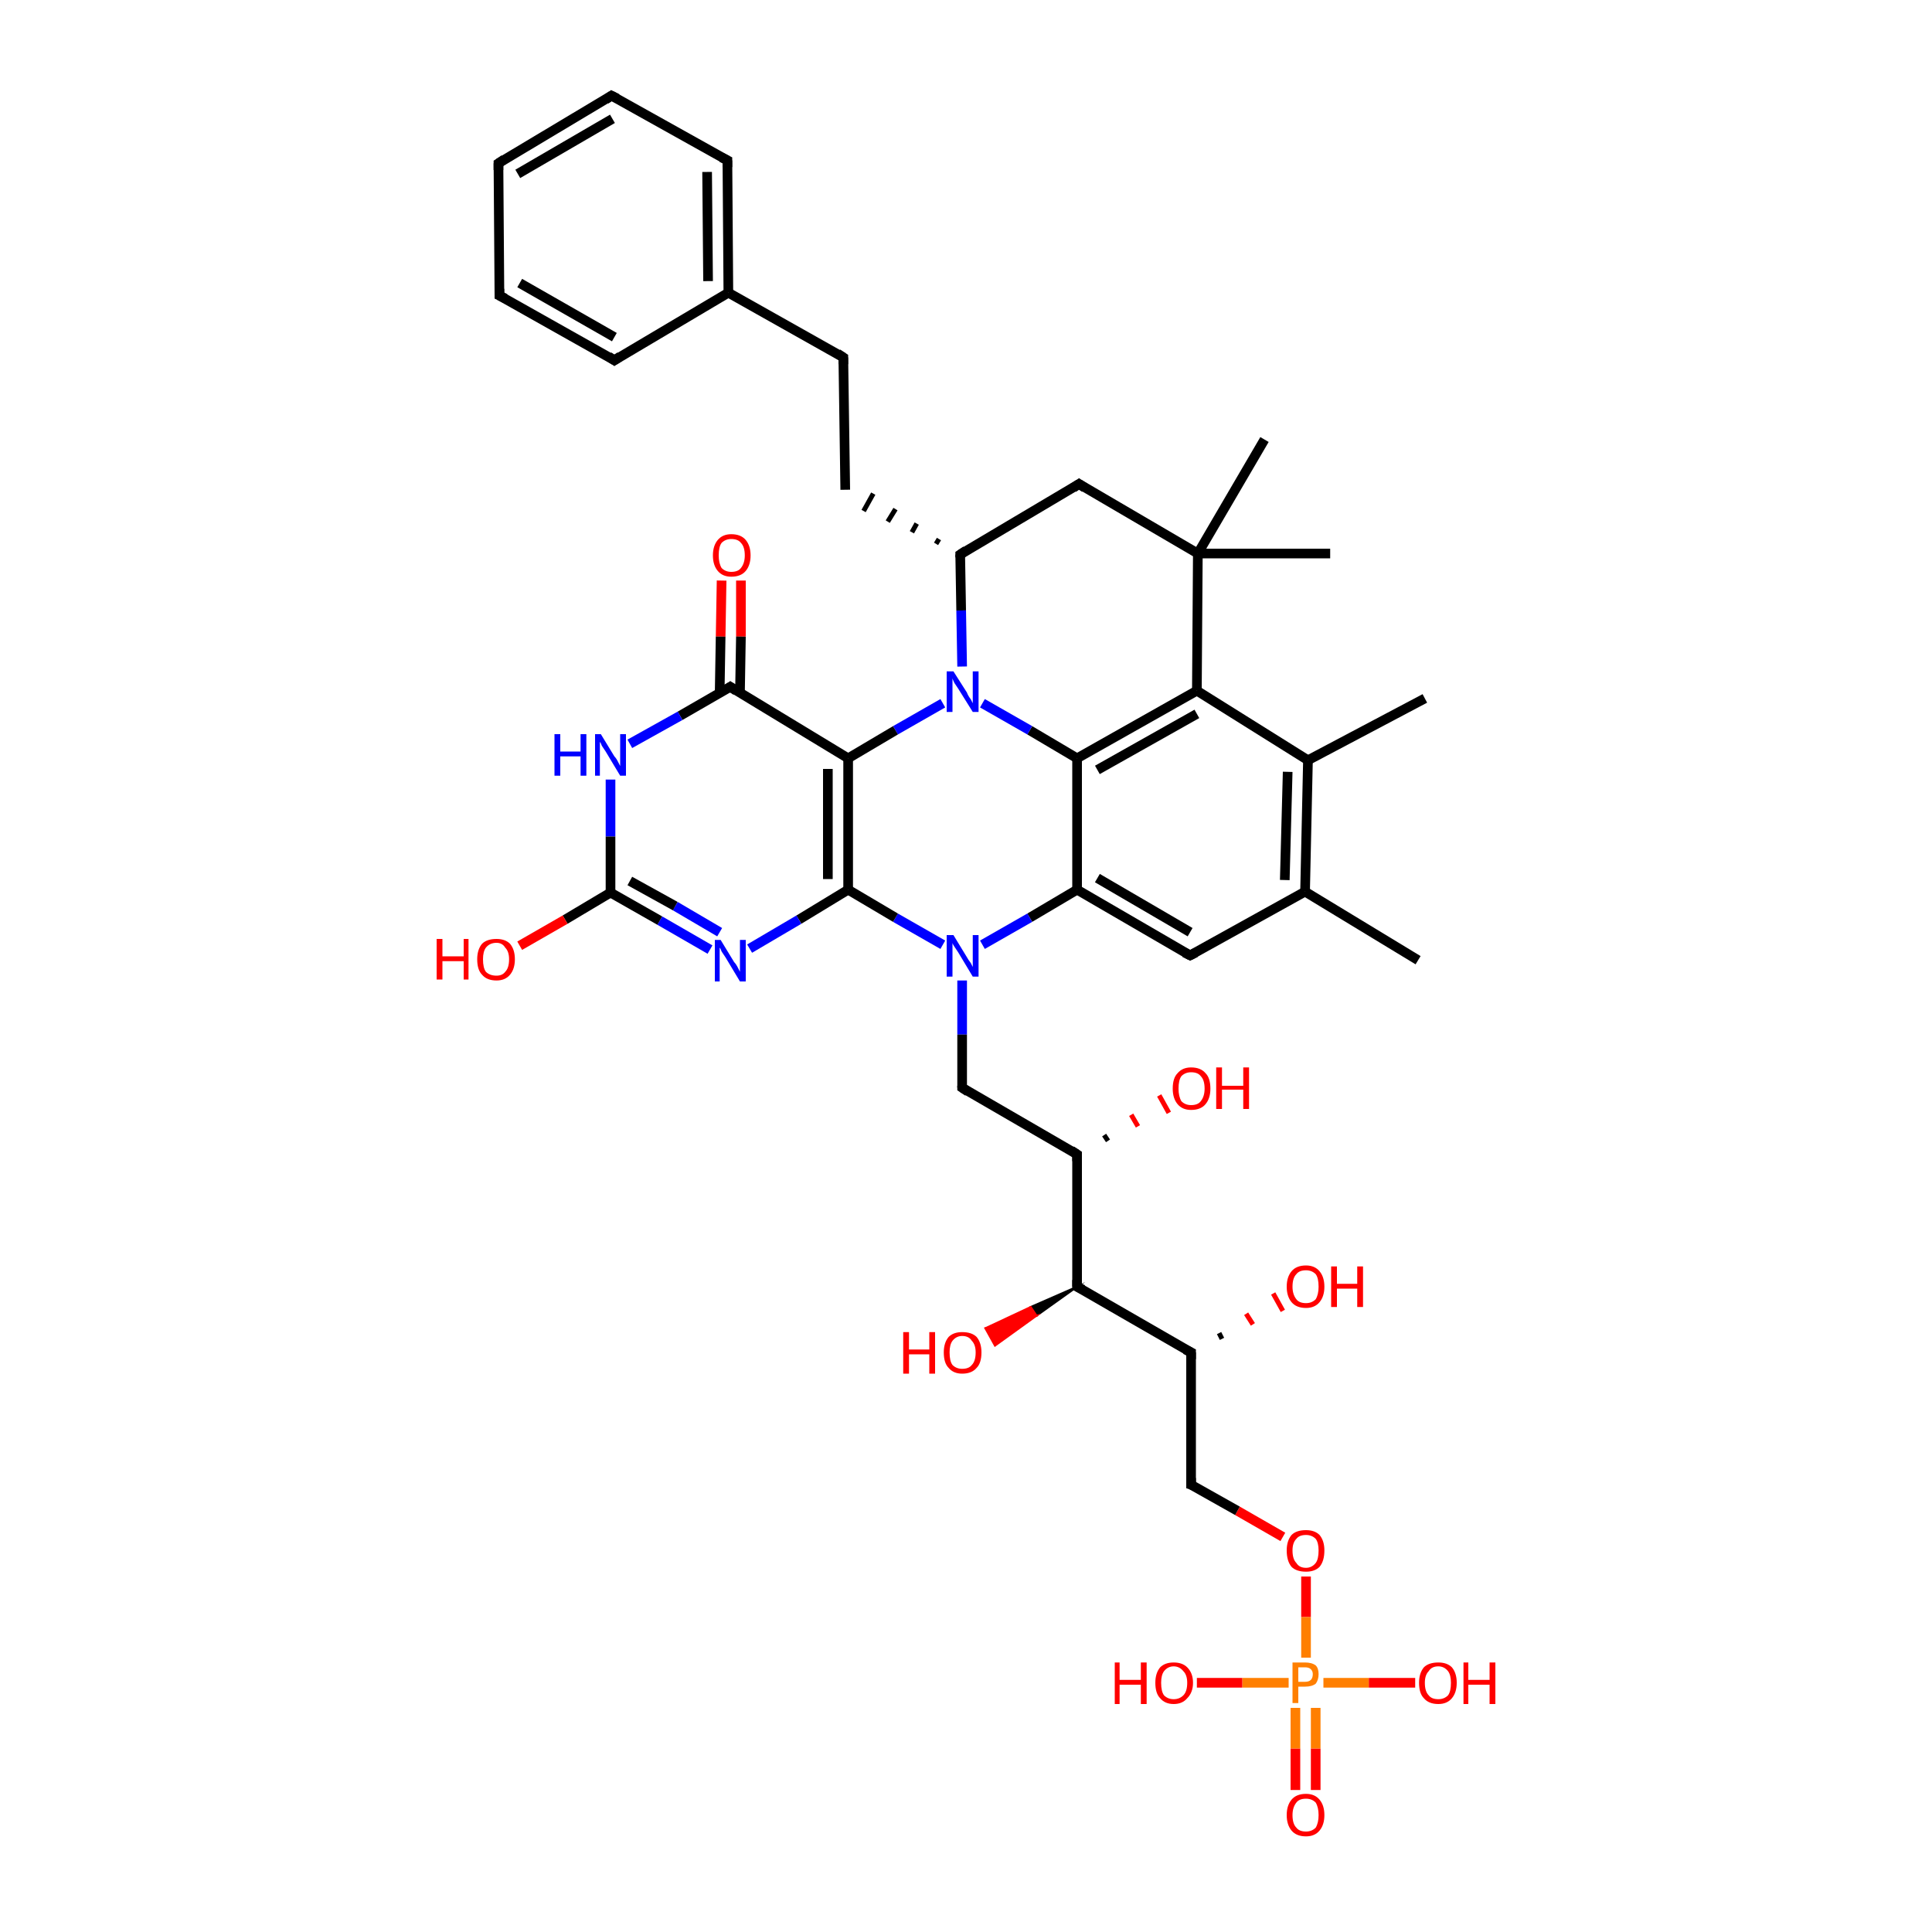 <?xml version='1.0' encoding='iso-8859-1'?>
<svg version='1.1' baseProfile='full'
              xmlns='http://www.w3.org/2000/svg'
                      xmlns:rdkit='http://www.rdkit.org/xml'
                      xmlns:xlink='http://www.w3.org/1999/xlink'
                  xml:space='preserve'
width='200px' height='200px' viewBox='0 0 200 200'>
<!-- END OF HEADER -->
<rect style='opacity:1.0;fill:#FFFFFF;stroke:none' width='200.0' height='200.0' x='0.0' y='0.0'> </rect>
<path class='bond-0 atom-23 atom-22' d='M 147.5,72.3 L 135.4,78.7' style='fill:none;fill-rule:evenodd;stroke:#000000;stroke-width:1.0px;stroke-linecap:butt;stroke-linejoin:miter;stroke-opacity:1' />
<path class='bond-1 atom-21 atom-20' d='M 146.8,99.4 L 135.1,92.3' style='fill:none;fill-rule:evenodd;stroke:#000000;stroke-width:1.0px;stroke-linecap:butt;stroke-linejoin:miter;stroke-opacity:1' />
<path class='bond-2 atom-27 atom-26' d='M 130.9,45.5 L 124.0,57.3' style='fill:none;fill-rule:evenodd;stroke:#000000;stroke-width:1.0px;stroke-linecap:butt;stroke-linejoin:miter;stroke-opacity:1' />
<path class='bond-3 atom-22 atom-20' d='M 135.4,78.7 L 135.1,92.3' style='fill:none;fill-rule:evenodd;stroke:#000000;stroke-width:1.0px;stroke-linecap:butt;stroke-linejoin:miter;stroke-opacity:1' />
<path class='bond-3 atom-22 atom-20' d='M 133.3,79.9 L 133.0,91.1' style='fill:none;fill-rule:evenodd;stroke:#000000;stroke-width:1.0px;stroke-linecap:butt;stroke-linejoin:miter;stroke-opacity:1' />
<path class='bond-4 atom-22 atom-24' d='M 135.4,78.7 L 123.9,71.5' style='fill:none;fill-rule:evenodd;stroke:#000000;stroke-width:1.0px;stroke-linecap:butt;stroke-linejoin:miter;stroke-opacity:1' />
<path class='bond-5 atom-20 atom-19' d='M 135.1,92.3 L 123.2,98.9' style='fill:none;fill-rule:evenodd;stroke:#000000;stroke-width:1.0px;stroke-linecap:butt;stroke-linejoin:miter;stroke-opacity:1' />
<path class='bond-6 atom-26 atom-28' d='M 124.0,57.3 L 137.7,57.3' style='fill:none;fill-rule:evenodd;stroke:#000000;stroke-width:1.0px;stroke-linecap:butt;stroke-linejoin:miter;stroke-opacity:1' />
<path class='bond-7 atom-26 atom-24' d='M 124.0,57.3 L 123.9,71.5' style='fill:none;fill-rule:evenodd;stroke:#000000;stroke-width:1.0px;stroke-linecap:butt;stroke-linejoin:miter;stroke-opacity:1' />
<path class='bond-8 atom-26 atom-29' d='M 124.0,57.3 L 111.7,50.1' style='fill:none;fill-rule:evenodd;stroke:#000000;stroke-width:1.0px;stroke-linecap:butt;stroke-linejoin:miter;stroke-opacity:1' />
<path class='bond-9 atom-24 atom-25' d='M 123.9,71.5 L 111.5,78.5' style='fill:none;fill-rule:evenodd;stroke:#000000;stroke-width:1.0px;stroke-linecap:butt;stroke-linejoin:miter;stroke-opacity:1' />
<path class='bond-9 atom-24 atom-25' d='M 123.9,73.9 L 113.6,79.7' style='fill:none;fill-rule:evenodd;stroke:#000000;stroke-width:1.0px;stroke-linecap:butt;stroke-linejoin:miter;stroke-opacity:1' />
<path class='bond-10 atom-19 atom-18' d='M 123.2,98.9 L 111.5,92.1' style='fill:none;fill-rule:evenodd;stroke:#000000;stroke-width:1.0px;stroke-linecap:butt;stroke-linejoin:miter;stroke-opacity:1' />
<path class='bond-10 atom-19 atom-18' d='M 123.2,96.5 L 113.6,90.9' style='fill:none;fill-rule:evenodd;stroke:#000000;stroke-width:1.0px;stroke-linecap:butt;stroke-linejoin:miter;stroke-opacity:1' />
<path class='bond-11 atom-29 atom-30' d='M 111.7,50.1 L 99.4,57.4' style='fill:none;fill-rule:evenodd;stroke:#000000;stroke-width:1.0px;stroke-linecap:butt;stroke-linejoin:miter;stroke-opacity:1' />
<path class='bond-12 atom-25 atom-18' d='M 111.5,78.5 L 111.5,92.1' style='fill:none;fill-rule:evenodd;stroke:#000000;stroke-width:1.0px;stroke-linecap:butt;stroke-linejoin:miter;stroke-opacity:1' />
<path class='bond-13 atom-25 atom-31' d='M 111.5,78.5 L 106.6,75.6' style='fill:none;fill-rule:evenodd;stroke:#000000;stroke-width:1.0px;stroke-linecap:butt;stroke-linejoin:miter;stroke-opacity:1' />
<path class='bond-13 atom-25 atom-31' d='M 106.6,75.6 L 101.7,72.8' style='fill:none;fill-rule:evenodd;stroke:#0000FF;stroke-width:1.0px;stroke-linecap:butt;stroke-linejoin:miter;stroke-opacity:1' />
<path class='bond-14 atom-18 atom-13' d='M 111.5,92.1 L 106.6,95.0' style='fill:none;fill-rule:evenodd;stroke:#000000;stroke-width:1.0px;stroke-linecap:butt;stroke-linejoin:miter;stroke-opacity:1' />
<path class='bond-14 atom-18 atom-13' d='M 106.6,95.0 L 101.7,97.8' style='fill:none;fill-rule:evenodd;stroke:#0000FF;stroke-width:1.0px;stroke-linecap:butt;stroke-linejoin:miter;stroke-opacity:1' />
<path class='bond-15 atom-30 atom-31' d='M 99.4,57.4 L 99.5,63.2' style='fill:none;fill-rule:evenodd;stroke:#000000;stroke-width:1.0px;stroke-linecap:butt;stroke-linejoin:miter;stroke-opacity:1' />
<path class='bond-15 atom-30 atom-31' d='M 99.5,63.2 L 99.6,69.0' style='fill:none;fill-rule:evenodd;stroke:#0000FF;stroke-width:1.0px;stroke-linecap:butt;stroke-linejoin:miter;stroke-opacity:1' />
<path class='bond-16 atom-30 atom-36' d='M 97.2,55.8 L 96.9,56.3' style='fill:none;fill-rule:evenodd;stroke:#000000;stroke-width:0.5px;stroke-linecap:butt;stroke-linejoin:miter;stroke-opacity:1' />
<path class='bond-16 atom-30 atom-36' d='M 94.9,54.2 L 94.4,55.1' style='fill:none;fill-rule:evenodd;stroke:#000000;stroke-width:0.5px;stroke-linecap:butt;stroke-linejoin:miter;stroke-opacity:1' />
<path class='bond-16 atom-30 atom-36' d='M 92.7,52.7 L 91.9,54.0' style='fill:none;fill-rule:evenodd;stroke:#000000;stroke-width:0.5px;stroke-linecap:butt;stroke-linejoin:miter;stroke-opacity:1' />
<path class='bond-16 atom-30 atom-36' d='M 90.4,51.1 L 89.4,52.9' style='fill:none;fill-rule:evenodd;stroke:#000000;stroke-width:0.5px;stroke-linecap:butt;stroke-linejoin:miter;stroke-opacity:1' />
<path class='bond-17 atom-31 atom-32' d='M 97.6,72.8 L 92.7,75.6' style='fill:none;fill-rule:evenodd;stroke:#0000FF;stroke-width:1.0px;stroke-linecap:butt;stroke-linejoin:miter;stroke-opacity:1' />
<path class='bond-17 atom-31 atom-32' d='M 92.7,75.6 L 87.8,78.5' style='fill:none;fill-rule:evenodd;stroke:#000000;stroke-width:1.0px;stroke-linecap:butt;stroke-linejoin:miter;stroke-opacity:1' />
<path class='bond-18 atom-10 atom-11' d='M 114.3,117.5 L 114.7,118.1' style='fill:none;fill-rule:evenodd;stroke:#000000;stroke-width:0.5px;stroke-linecap:butt;stroke-linejoin:miter;stroke-opacity:1' />
<path class='bond-18 atom-10 atom-11' d='M 117.1,115.4 L 117.8,116.6' style='fill:none;fill-rule:evenodd;stroke:#FF0000;stroke-width:0.5px;stroke-linecap:butt;stroke-linejoin:miter;stroke-opacity:1' />
<path class='bond-18 atom-10 atom-11' d='M 120.0,113.4 L 121.0,115.2' style='fill:none;fill-rule:evenodd;stroke:#FF0000;stroke-width:0.5px;stroke-linecap:butt;stroke-linejoin:miter;stroke-opacity:1' />
<path class='bond-19 atom-13 atom-12' d='M 99.6,101.5 L 99.6,107.1' style='fill:none;fill-rule:evenodd;stroke:#0000FF;stroke-width:1.0px;stroke-linecap:butt;stroke-linejoin:miter;stroke-opacity:1' />
<path class='bond-19 atom-13 atom-12' d='M 99.6,107.1 L 99.6,112.6' style='fill:none;fill-rule:evenodd;stroke:#000000;stroke-width:1.0px;stroke-linecap:butt;stroke-linejoin:miter;stroke-opacity:1' />
<path class='bond-20 atom-13 atom-14' d='M 97.6,97.8 L 92.7,95.0' style='fill:none;fill-rule:evenodd;stroke:#0000FF;stroke-width:1.0px;stroke-linecap:butt;stroke-linejoin:miter;stroke-opacity:1' />
<path class='bond-20 atom-13 atom-14' d='M 92.7,95.0 L 87.8,92.1' style='fill:none;fill-rule:evenodd;stroke:#000000;stroke-width:1.0px;stroke-linecap:butt;stroke-linejoin:miter;stroke-opacity:1' />
<path class='bond-21 atom-36 atom-37' d='M 87.5,50.7 L 87.3,37.0' style='fill:none;fill-rule:evenodd;stroke:#000000;stroke-width:1.0px;stroke-linecap:butt;stroke-linejoin:miter;stroke-opacity:1' />
<path class='bond-22 atom-12 atom-10' d='M 99.6,112.6 L 111.5,119.5' style='fill:none;fill-rule:evenodd;stroke:#000000;stroke-width:1.0px;stroke-linecap:butt;stroke-linejoin:miter;stroke-opacity:1' />
<path class='bond-23 atom-32 atom-14' d='M 87.8,78.5 L 87.8,92.1' style='fill:none;fill-rule:evenodd;stroke:#000000;stroke-width:1.0px;stroke-linecap:butt;stroke-linejoin:miter;stroke-opacity:1' />
<path class='bond-23 atom-32 atom-14' d='M 85.7,79.6 L 85.7,91.0' style='fill:none;fill-rule:evenodd;stroke:#000000;stroke-width:1.0px;stroke-linecap:butt;stroke-linejoin:miter;stroke-opacity:1' />
<path class='bond-24 atom-32 atom-33' d='M 87.8,78.5 L 75.6,71.1' style='fill:none;fill-rule:evenodd;stroke:#000000;stroke-width:1.0px;stroke-linecap:butt;stroke-linejoin:miter;stroke-opacity:1' />
<path class='bond-25 atom-10 atom-8' d='M 111.5,119.5 L 111.5,133.2' style='fill:none;fill-rule:evenodd;stroke:#000000;stroke-width:1.0px;stroke-linecap:butt;stroke-linejoin:miter;stroke-opacity:1' />
<path class='bond-26 atom-14 atom-15' d='M 87.8,92.1 L 82.7,95.2' style='fill:none;fill-rule:evenodd;stroke:#000000;stroke-width:1.0px;stroke-linecap:butt;stroke-linejoin:miter;stroke-opacity:1' />
<path class='bond-26 atom-14 atom-15' d='M 82.7,95.2 L 77.6,98.2' style='fill:none;fill-rule:evenodd;stroke:#0000FF;stroke-width:1.0px;stroke-linecap:butt;stroke-linejoin:miter;stroke-opacity:1' />
<path class='bond-27 atom-34 atom-33' d='M 76.7,60.1 L 76.7,65.9' style='fill:none;fill-rule:evenodd;stroke:#FF0000;stroke-width:1.0px;stroke-linecap:butt;stroke-linejoin:miter;stroke-opacity:1' />
<path class='bond-27 atom-34 atom-33' d='M 76.7,65.9 L 76.6,71.8' style='fill:none;fill-rule:evenodd;stroke:#000000;stroke-width:1.0px;stroke-linecap:butt;stroke-linejoin:miter;stroke-opacity:1' />
<path class='bond-27 atom-34 atom-33' d='M 74.7,60.1 L 74.6,65.9' style='fill:none;fill-rule:evenodd;stroke:#FF0000;stroke-width:1.0px;stroke-linecap:butt;stroke-linejoin:miter;stroke-opacity:1' />
<path class='bond-27 atom-34 atom-33' d='M 74.6,65.9 L 74.5,71.7' style='fill:none;fill-rule:evenodd;stroke:#000000;stroke-width:1.0px;stroke-linecap:butt;stroke-linejoin:miter;stroke-opacity:1' />
<path class='bond-28 atom-8 atom-6' d='M 111.5,133.2 L 123.3,140.0' style='fill:none;fill-rule:evenodd;stroke:#000000;stroke-width:1.0px;stroke-linecap:butt;stroke-linejoin:miter;stroke-opacity:1' />
<path class='bond-29 atom-8 atom-9' d='M 111.5,133.2 L 107.3,136.2 L 106.7,135.3 Z' style='fill:#000000;fill-rule:evenodd;fill-opacity:1;stroke:#000000;stroke-width:0.2px;stroke-linecap:butt;stroke-linejoin:miter;stroke-miterlimit:10;stroke-opacity:1;' />
<path class='bond-29 atom-8 atom-9' d='M 107.3,136.2 L 102.0,137.5 L 103.0,139.3 Z' style='fill:#FF0000;fill-rule:evenodd;fill-opacity:1;stroke:#FF0000;stroke-width:0.2px;stroke-linecap:butt;stroke-linejoin:miter;stroke-miterlimit:10;stroke-opacity:1;' />
<path class='bond-29 atom-8 atom-9' d='M 107.3,136.2 L 106.7,135.3 L 102.0,137.5 Z' style='fill:#FF0000;fill-rule:evenodd;fill-opacity:1;stroke:#FF0000;stroke-width:0.2px;stroke-linecap:butt;stroke-linejoin:miter;stroke-miterlimit:10;stroke-opacity:1;' />
<path class='bond-30 atom-33 atom-35' d='M 75.6,71.1 L 70.4,74.1' style='fill:none;fill-rule:evenodd;stroke:#000000;stroke-width:1.0px;stroke-linecap:butt;stroke-linejoin:miter;stroke-opacity:1' />
<path class='bond-30 atom-33 atom-35' d='M 70.4,74.1 L 65.2,77.0' style='fill:none;fill-rule:evenodd;stroke:#0000FF;stroke-width:1.0px;stroke-linecap:butt;stroke-linejoin:miter;stroke-opacity:1' />
<path class='bond-31 atom-6 atom-7' d='M 126.2,138.0 L 126.5,138.6' style='fill:none;fill-rule:evenodd;stroke:#000000;stroke-width:0.5px;stroke-linecap:butt;stroke-linejoin:miter;stroke-opacity:1' />
<path class='bond-31 atom-6 atom-7' d='M 129.0,136.0 L 129.7,137.1' style='fill:none;fill-rule:evenodd;stroke:#FF0000;stroke-width:0.5px;stroke-linecap:butt;stroke-linejoin:miter;stroke-opacity:1' />
<path class='bond-31 atom-6 atom-7' d='M 131.8,133.9 L 132.8,135.7' style='fill:none;fill-rule:evenodd;stroke:#FF0000;stroke-width:0.5px;stroke-linecap:butt;stroke-linejoin:miter;stroke-opacity:1' />
<path class='bond-32 atom-6 atom-5' d='M 123.3,140.0 L 123.3,153.7' style='fill:none;fill-rule:evenodd;stroke:#000000;stroke-width:1.0px;stroke-linecap:butt;stroke-linejoin:miter;stroke-opacity:1' />
<path class='bond-33 atom-37 atom-38' d='M 87.3,37.0 L 75.4,30.3' style='fill:none;fill-rule:evenodd;stroke:#000000;stroke-width:1.0px;stroke-linecap:butt;stroke-linejoin:miter;stroke-opacity:1' />
<path class='bond-34 atom-43 atom-38' d='M 63.6,37.3 L 75.4,30.3' style='fill:none;fill-rule:evenodd;stroke:#000000;stroke-width:1.0px;stroke-linecap:butt;stroke-linejoin:miter;stroke-opacity:1' />
<path class='bond-35 atom-43 atom-42' d='M 63.6,37.3 L 51.7,30.6' style='fill:none;fill-rule:evenodd;stroke:#000000;stroke-width:1.0px;stroke-linecap:butt;stroke-linejoin:miter;stroke-opacity:1' />
<path class='bond-35 atom-43 atom-42' d='M 63.6,34.9 L 53.8,29.3' style='fill:none;fill-rule:evenodd;stroke:#000000;stroke-width:1.0px;stroke-linecap:butt;stroke-linejoin:miter;stroke-opacity:1' />
<path class='bond-36 atom-15 atom-16' d='M 73.5,98.3 L 68.3,95.3' style='fill:none;fill-rule:evenodd;stroke:#0000FF;stroke-width:1.0px;stroke-linecap:butt;stroke-linejoin:miter;stroke-opacity:1' />
<path class='bond-36 atom-15 atom-16' d='M 68.3,95.3 L 63.2,92.4' style='fill:none;fill-rule:evenodd;stroke:#000000;stroke-width:1.0px;stroke-linecap:butt;stroke-linejoin:miter;stroke-opacity:1' />
<path class='bond-36 atom-15 atom-16' d='M 74.5,96.5 L 69.9,93.8' style='fill:none;fill-rule:evenodd;stroke:#0000FF;stroke-width:1.0px;stroke-linecap:butt;stroke-linejoin:miter;stroke-opacity:1' />
<path class='bond-36 atom-15 atom-16' d='M 69.9,93.8 L 65.2,91.2' style='fill:none;fill-rule:evenodd;stroke:#000000;stroke-width:1.0px;stroke-linecap:butt;stroke-linejoin:miter;stroke-opacity:1' />
<path class='bond-37 atom-4 atom-5' d='M 132.8,159.1 L 128.1,156.4' style='fill:none;fill-rule:evenodd;stroke:#FF0000;stroke-width:1.0px;stroke-linecap:butt;stroke-linejoin:miter;stroke-opacity:1' />
<path class='bond-37 atom-4 atom-5' d='M 128.1,156.4 L 123.3,153.7' style='fill:none;fill-rule:evenodd;stroke:#000000;stroke-width:1.0px;stroke-linecap:butt;stroke-linejoin:miter;stroke-opacity:1' />
<path class='bond-38 atom-4 atom-1' d='M 135.2,163.2 L 135.2,167.4' style='fill:none;fill-rule:evenodd;stroke:#FF0000;stroke-width:1.0px;stroke-linecap:butt;stroke-linejoin:miter;stroke-opacity:1' />
<path class='bond-38 atom-4 atom-1' d='M 135.2,167.4 L 135.2,171.6' style='fill:none;fill-rule:evenodd;stroke:#FF7F00;stroke-width:1.0px;stroke-linecap:butt;stroke-linejoin:miter;stroke-opacity:1' />
<path class='bond-39 atom-38 atom-39' d='M 75.4,30.3 L 75.3,16.6' style='fill:none;fill-rule:evenodd;stroke:#000000;stroke-width:1.0px;stroke-linecap:butt;stroke-linejoin:miter;stroke-opacity:1' />
<path class='bond-39 atom-38 atom-39' d='M 73.3,29.1 L 73.2,17.8' style='fill:none;fill-rule:evenodd;stroke:#000000;stroke-width:1.0px;stroke-linecap:butt;stroke-linejoin:miter;stroke-opacity:1' />
<path class='bond-40 atom-35 atom-16' d='M 63.2,80.7 L 63.2,86.6' style='fill:none;fill-rule:evenodd;stroke:#0000FF;stroke-width:1.0px;stroke-linecap:butt;stroke-linejoin:miter;stroke-opacity:1' />
<path class='bond-40 atom-35 atom-16' d='M 63.2,86.6 L 63.2,92.4' style='fill:none;fill-rule:evenodd;stroke:#000000;stroke-width:1.0px;stroke-linecap:butt;stroke-linejoin:miter;stroke-opacity:1' />
<path class='bond-41 atom-42 atom-41' d='M 51.7,30.6 L 51.6,16.9' style='fill:none;fill-rule:evenodd;stroke:#000000;stroke-width:1.0px;stroke-linecap:butt;stroke-linejoin:miter;stroke-opacity:1' />
<path class='bond-42 atom-16 atom-17' d='M 63.2,92.4 L 58.5,95.2' style='fill:none;fill-rule:evenodd;stroke:#000000;stroke-width:1.0px;stroke-linecap:butt;stroke-linejoin:miter;stroke-opacity:1' />
<path class='bond-42 atom-16 atom-17' d='M 58.5,95.2 L 53.8,97.9' style='fill:none;fill-rule:evenodd;stroke:#FF0000;stroke-width:1.0px;stroke-linecap:butt;stroke-linejoin:miter;stroke-opacity:1' />
<path class='bond-43 atom-0 atom-1' d='M 134.1,185.3 L 134.1,181.0' style='fill:none;fill-rule:evenodd;stroke:#FF0000;stroke-width:1.0px;stroke-linecap:butt;stroke-linejoin:miter;stroke-opacity:1' />
<path class='bond-43 atom-0 atom-1' d='M 134.1,181.0 L 134.1,176.8' style='fill:none;fill-rule:evenodd;stroke:#FF7F00;stroke-width:1.0px;stroke-linecap:butt;stroke-linejoin:miter;stroke-opacity:1' />
<path class='bond-43 atom-0 atom-1' d='M 136.2,185.3 L 136.2,181.0' style='fill:none;fill-rule:evenodd;stroke:#FF0000;stroke-width:1.0px;stroke-linecap:butt;stroke-linejoin:miter;stroke-opacity:1' />
<path class='bond-43 atom-0 atom-1' d='M 136.2,181.0 L 136.2,176.8' style='fill:none;fill-rule:evenodd;stroke:#FF7F00;stroke-width:1.0px;stroke-linecap:butt;stroke-linejoin:miter;stroke-opacity:1' />
<path class='bond-44 atom-1 atom-2' d='M 137.0,174.2 L 141.7,174.2' style='fill:none;fill-rule:evenodd;stroke:#FF7F00;stroke-width:1.0px;stroke-linecap:butt;stroke-linejoin:miter;stroke-opacity:1' />
<path class='bond-44 atom-1 atom-2' d='M 141.7,174.2 L 146.5,174.2' style='fill:none;fill-rule:evenodd;stroke:#FF0000;stroke-width:1.0px;stroke-linecap:butt;stroke-linejoin:miter;stroke-opacity:1' />
<path class='bond-45 atom-1 atom-3' d='M 133.4,174.2 L 128.6,174.2' style='fill:none;fill-rule:evenodd;stroke:#FF7F00;stroke-width:1.0px;stroke-linecap:butt;stroke-linejoin:miter;stroke-opacity:1' />
<path class='bond-45 atom-1 atom-3' d='M 128.6,174.2 L 123.9,174.2' style='fill:none;fill-rule:evenodd;stroke:#FF0000;stroke-width:1.0px;stroke-linecap:butt;stroke-linejoin:miter;stroke-opacity:1' />
<path class='bond-46 atom-39 atom-40' d='M 75.3,16.6 L 63.3,9.9' style='fill:none;fill-rule:evenodd;stroke:#000000;stroke-width:1.0px;stroke-linecap:butt;stroke-linejoin:miter;stroke-opacity:1' />
<path class='bond-47 atom-41 atom-40' d='M 51.6,16.9 L 63.3,9.9' style='fill:none;fill-rule:evenodd;stroke:#000000;stroke-width:1.0px;stroke-linecap:butt;stroke-linejoin:miter;stroke-opacity:1' />
<path class='bond-47 atom-41 atom-40' d='M 53.6,18.0 L 63.4,12.3' style='fill:none;fill-rule:evenodd;stroke:#000000;stroke-width:1.0px;stroke-linecap:butt;stroke-linejoin:miter;stroke-opacity:1' />
<path d='M 123.3,153.0 L 123.3,153.7 L 123.6,153.8' style='fill:none;stroke:#000000;stroke-width:1.0px;stroke-linecap:butt;stroke-linejoin:miter;stroke-miterlimit:10;stroke-opacity:1;' />
<path d='M 122.7,139.7 L 123.3,140.0 L 123.3,140.7' style='fill:none;stroke:#000000;stroke-width:1.0px;stroke-linecap:butt;stroke-linejoin:miter;stroke-miterlimit:10;stroke-opacity:1;' />
<path d='M 111.5,132.5 L 111.5,133.2 L 112.1,133.5' style='fill:none;stroke:#000000;stroke-width:1.0px;stroke-linecap:butt;stroke-linejoin:miter;stroke-miterlimit:10;stroke-opacity:1;' />
<path d='M 110.9,119.1 L 111.5,119.5 L 111.5,120.2' style='fill:none;stroke:#000000;stroke-width:1.0px;stroke-linecap:butt;stroke-linejoin:miter;stroke-miterlimit:10;stroke-opacity:1;' />
<path d='M 99.6,112.4 L 99.6,112.6 L 100.2,113.0' style='fill:none;stroke:#000000;stroke-width:1.0px;stroke-linecap:butt;stroke-linejoin:miter;stroke-miterlimit:10;stroke-opacity:1;' />
<path d='M 123.8,98.6 L 123.2,98.9 L 122.6,98.6' style='fill:none;stroke:#000000;stroke-width:1.0px;stroke-linecap:butt;stroke-linejoin:miter;stroke-miterlimit:10;stroke-opacity:1;' />
<path d='M 112.3,50.5 L 111.7,50.1 L 111.1,50.5' style='fill:none;stroke:#000000;stroke-width:1.0px;stroke-linecap:butt;stroke-linejoin:miter;stroke-miterlimit:10;stroke-opacity:1;' />
<path d='M 100.0,57.0 L 99.4,57.4 L 99.4,57.7' style='fill:none;stroke:#000000;stroke-width:1.0px;stroke-linecap:butt;stroke-linejoin:miter;stroke-miterlimit:10;stroke-opacity:1;' />
<path d='M 76.2,71.5 L 75.6,71.1 L 75.3,71.3' style='fill:none;stroke:#000000;stroke-width:1.0px;stroke-linecap:butt;stroke-linejoin:miter;stroke-miterlimit:10;stroke-opacity:1;' />
<path d='M 87.3,37.7 L 87.3,37.0 L 86.7,36.6' style='fill:none;stroke:#000000;stroke-width:1.0px;stroke-linecap:butt;stroke-linejoin:miter;stroke-miterlimit:10;stroke-opacity:1;' />
<path d='M 75.3,17.3 L 75.3,16.6 L 74.7,16.3' style='fill:none;stroke:#000000;stroke-width:1.0px;stroke-linecap:butt;stroke-linejoin:miter;stroke-miterlimit:10;stroke-opacity:1;' />
<path d='M 63.9,10.2 L 63.3,9.9 L 62.7,10.3' style='fill:none;stroke:#000000;stroke-width:1.0px;stroke-linecap:butt;stroke-linejoin:miter;stroke-miterlimit:10;stroke-opacity:1;' />
<path d='M 51.6,17.6 L 51.6,16.9 L 52.2,16.5' style='fill:none;stroke:#000000;stroke-width:1.0px;stroke-linecap:butt;stroke-linejoin:miter;stroke-miterlimit:10;stroke-opacity:1;' />
<path d='M 52.3,30.9 L 51.7,30.6 L 51.7,29.9' style='fill:none;stroke:#000000;stroke-width:1.0px;stroke-linecap:butt;stroke-linejoin:miter;stroke-miterlimit:10;stroke-opacity:1;' />
<path d='M 64.2,36.9 L 63.6,37.3 L 63.0,36.9' style='fill:none;stroke:#000000;stroke-width:1.0px;stroke-linecap:butt;stroke-linejoin:miter;stroke-miterlimit:10;stroke-opacity:1;' />
<path class='atom-0' d='M 133.2 187.9
Q 133.2 186.9, 133.7 186.3
Q 134.2 185.7, 135.2 185.7
Q 136.1 185.7, 136.6 186.3
Q 137.1 186.9, 137.1 187.9
Q 137.1 188.9, 136.6 189.5
Q 136.1 190.1, 135.2 190.1
Q 134.2 190.1, 133.7 189.5
Q 133.2 188.9, 133.2 187.9
M 135.2 189.6
Q 135.8 189.6, 136.2 189.2
Q 136.5 188.7, 136.5 187.9
Q 136.5 187.1, 136.2 186.6
Q 135.8 186.2, 135.2 186.2
Q 134.5 186.2, 134.2 186.6
Q 133.8 187.1, 133.8 187.9
Q 133.8 188.8, 134.2 189.2
Q 134.5 189.6, 135.2 189.6
' fill='#FF0000'/>
<path class='atom-1' d='M 135.1 172.1
Q 135.8 172.1, 136.2 172.4
Q 136.5 172.7, 136.5 173.3
Q 136.5 173.9, 136.2 174.3
Q 135.8 174.6, 135.1 174.6
L 134.4 174.6
L 134.4 176.3
L 133.8 176.3
L 133.8 172.1
L 135.1 172.1
M 135.1 174.1
Q 135.5 174.1, 135.7 173.9
Q 135.9 173.7, 135.9 173.3
Q 135.9 173.0, 135.7 172.8
Q 135.5 172.6, 135.1 172.6
L 134.4 172.6
L 134.4 174.1
L 135.1 174.1
' fill='#FF7F00'/>
<path class='atom-2' d='M 146.9 174.2
Q 146.9 173.2, 147.4 172.6
Q 147.9 172.1, 148.9 172.1
Q 149.8 172.1, 150.3 172.6
Q 150.8 173.2, 150.8 174.2
Q 150.8 175.2, 150.3 175.8
Q 149.8 176.4, 148.9 176.4
Q 147.9 176.4, 147.4 175.8
Q 146.9 175.3, 146.9 174.2
M 148.9 175.9
Q 149.5 175.9, 149.9 175.5
Q 150.2 175.1, 150.2 174.2
Q 150.2 173.4, 149.9 173.0
Q 149.5 172.5, 148.9 172.5
Q 148.2 172.5, 147.9 173.0
Q 147.5 173.4, 147.5 174.2
Q 147.5 175.1, 147.9 175.5
Q 148.2 175.9, 148.9 175.9
' fill='#FF0000'/>
<path class='atom-2' d='M 151.5 172.1
L 152.0 172.1
L 152.0 173.9
L 154.2 173.9
L 154.2 172.1
L 154.8 172.1
L 154.8 176.4
L 154.2 176.4
L 154.2 174.4
L 152.0 174.4
L 152.0 176.4
L 151.5 176.4
L 151.5 172.1
' fill='#FF0000'/>
<path class='atom-3' d='M 115.4 172.1
L 115.9 172.1
L 115.9 173.9
L 118.1 173.9
L 118.1 172.1
L 118.7 172.1
L 118.7 176.4
L 118.1 176.4
L 118.1 174.4
L 115.9 174.4
L 115.9 176.4
L 115.4 176.4
L 115.4 172.1
' fill='#FF0000'/>
<path class='atom-3' d='M 119.6 174.2
Q 119.6 173.2, 120.1 172.6
Q 120.6 172.1, 121.5 172.1
Q 122.4 172.1, 122.9 172.6
Q 123.5 173.2, 123.5 174.2
Q 123.5 175.2, 122.9 175.8
Q 122.4 176.4, 121.5 176.4
Q 120.6 176.4, 120.1 175.8
Q 119.6 175.3, 119.6 174.2
M 121.5 175.9
Q 122.1 175.9, 122.5 175.5
Q 122.9 175.1, 122.9 174.2
Q 122.9 173.4, 122.5 173.0
Q 122.1 172.5, 121.5 172.5
Q 120.9 172.5, 120.5 173.0
Q 120.2 173.4, 120.2 174.2
Q 120.2 175.1, 120.5 175.5
Q 120.9 175.9, 121.5 175.9
' fill='#FF0000'/>
<path class='atom-4' d='M 133.2 160.5
Q 133.2 159.5, 133.7 158.9
Q 134.2 158.4, 135.2 158.4
Q 136.1 158.4, 136.6 158.9
Q 137.1 159.5, 137.1 160.5
Q 137.1 161.6, 136.6 162.2
Q 136.1 162.7, 135.2 162.7
Q 134.2 162.7, 133.7 162.2
Q 133.2 161.6, 133.2 160.5
M 135.2 162.3
Q 135.8 162.3, 136.2 161.8
Q 136.5 161.4, 136.5 160.5
Q 136.5 159.7, 136.2 159.3
Q 135.8 158.9, 135.2 158.9
Q 134.5 158.9, 134.2 159.3
Q 133.8 159.7, 133.8 160.5
Q 133.8 161.4, 134.2 161.8
Q 134.5 162.3, 135.2 162.3
' fill='#FF0000'/>
<path class='atom-7' d='M 133.2 133.2
Q 133.2 132.2, 133.7 131.6
Q 134.2 131.0, 135.2 131.0
Q 136.1 131.0, 136.6 131.6
Q 137.1 132.2, 137.1 133.2
Q 137.1 134.2, 136.6 134.8
Q 136.1 135.4, 135.2 135.4
Q 134.2 135.4, 133.7 134.8
Q 133.2 134.2, 133.2 133.2
M 135.2 134.9
Q 135.8 134.9, 136.2 134.5
Q 136.5 134.0, 136.5 133.2
Q 136.5 132.3, 136.2 131.9
Q 135.8 131.5, 135.2 131.5
Q 134.5 131.5, 134.2 131.9
Q 133.8 132.3, 133.8 133.2
Q 133.8 134.0, 134.2 134.5
Q 134.5 134.9, 135.2 134.9
' fill='#FF0000'/>
<path class='atom-7' d='M 137.8 131.1
L 138.4 131.1
L 138.4 132.9
L 140.5 132.9
L 140.5 131.1
L 141.1 131.1
L 141.1 135.3
L 140.5 135.3
L 140.5 133.4
L 138.4 133.4
L 138.4 135.3
L 137.8 135.3
L 137.8 131.1
' fill='#FF0000'/>
<path class='atom-9' d='M 93.5 137.9
L 94.1 137.9
L 94.1 139.7
L 96.2 139.7
L 96.2 137.9
L 96.8 137.9
L 96.8 142.2
L 96.2 142.2
L 96.2 140.2
L 94.1 140.2
L 94.1 142.2
L 93.5 142.2
L 93.5 137.9
' fill='#FF0000'/>
<path class='atom-9' d='M 97.7 140.0
Q 97.7 139.0, 98.2 138.4
Q 98.7 137.9, 99.6 137.9
Q 100.6 137.9, 101.1 138.4
Q 101.6 139.0, 101.6 140.0
Q 101.6 141.1, 101.1 141.6
Q 100.6 142.2, 99.6 142.2
Q 98.7 142.2, 98.2 141.6
Q 97.7 141.1, 97.7 140.0
M 99.6 141.7
Q 100.3 141.7, 100.6 141.3
Q 101.0 140.9, 101.0 140.0
Q 101.0 139.2, 100.6 138.8
Q 100.3 138.3, 99.6 138.3
Q 99.0 138.3, 98.6 138.8
Q 98.3 139.2, 98.3 140.0
Q 98.3 140.9, 98.6 141.3
Q 99.0 141.7, 99.6 141.7
' fill='#FF0000'/>
<path class='atom-11' d='M 121.4 112.7
Q 121.4 111.6, 121.9 111.1
Q 122.4 110.5, 123.3 110.5
Q 124.3 110.5, 124.8 111.1
Q 125.3 111.6, 125.3 112.7
Q 125.3 113.7, 124.8 114.3
Q 124.3 114.9, 123.3 114.9
Q 122.4 114.9, 121.9 114.3
Q 121.4 113.7, 121.4 112.7
M 123.3 114.4
Q 124.0 114.4, 124.3 114.0
Q 124.7 113.5, 124.7 112.7
Q 124.7 111.8, 124.3 111.4
Q 124.0 111.0, 123.3 111.0
Q 122.7 111.0, 122.3 111.4
Q 122.0 111.8, 122.0 112.7
Q 122.0 113.5, 122.3 114.0
Q 122.7 114.4, 123.3 114.4
' fill='#FF0000'/>
<path class='atom-11' d='M 125.9 110.5
L 126.5 110.5
L 126.5 112.4
L 128.7 112.4
L 128.7 110.5
L 129.3 110.5
L 129.3 114.8
L 128.7 114.8
L 128.7 112.8
L 126.5 112.8
L 126.5 114.8
L 125.9 114.8
L 125.9 110.5
' fill='#FF0000'/>
<path class='atom-13' d='M 98.7 96.8
L 100.1 99.1
Q 100.2 99.3, 100.5 99.7
Q 100.7 100.1, 100.7 100.1
L 100.7 96.8
L 101.3 96.8
L 101.3 101.1
L 100.7 101.1
L 99.2 98.6
Q 99.0 98.3, 98.8 98.0
Q 98.6 97.7, 98.6 97.6
L 98.6 101.1
L 98.0 101.1
L 98.0 96.8
L 98.7 96.8
' fill='#0000FF'/>
<path class='atom-15' d='M 74.6 97.3
L 76.0 99.6
Q 76.2 99.8, 76.4 100.2
Q 76.6 100.6, 76.6 100.6
L 76.6 97.3
L 77.2 97.3
L 77.2 101.6
L 76.6 101.6
L 75.1 99.1
Q 74.9 98.8, 74.7 98.5
Q 74.6 98.2, 74.5 98.1
L 74.5 101.6
L 74.0 101.6
L 74.0 97.3
L 74.6 97.3
' fill='#0000FF'/>
<path class='atom-17' d='M 45.2 97.2
L 45.8 97.2
L 45.8 99.0
L 48.0 99.0
L 48.0 97.2
L 48.5 97.2
L 48.5 101.4
L 48.0 101.4
L 48.0 99.5
L 45.8 99.5
L 45.8 101.4
L 45.2 101.4
L 45.2 97.2
' fill='#FF0000'/>
<path class='atom-17' d='M 49.4 99.3
Q 49.4 98.3, 49.9 97.7
Q 50.4 97.2, 51.4 97.2
Q 52.3 97.2, 52.8 97.7
Q 53.3 98.3, 53.3 99.3
Q 53.3 100.3, 52.8 100.9
Q 52.3 101.5, 51.4 101.5
Q 50.4 101.5, 49.9 100.9
Q 49.4 100.4, 49.4 99.3
M 51.4 101.0
Q 52.0 101.0, 52.3 100.6
Q 52.7 100.2, 52.7 99.3
Q 52.7 98.5, 52.3 98.1
Q 52.0 97.6, 51.4 97.6
Q 50.7 97.6, 50.3 98.1
Q 50.0 98.5, 50.0 99.3
Q 50.0 100.2, 50.3 100.6
Q 50.7 101.0, 51.4 101.0
' fill='#FF0000'/>
<path class='atom-31' d='M 98.7 69.5
L 100.1 71.7
Q 100.2 72.0, 100.5 72.4
Q 100.7 72.8, 100.7 72.8
L 100.7 69.5
L 101.3 69.5
L 101.3 73.7
L 100.7 73.7
L 99.2 71.3
Q 99.0 71.0, 98.8 70.7
Q 98.6 70.3, 98.6 70.2
L 98.6 73.7
L 98.0 73.7
L 98.0 69.5
L 98.7 69.5
' fill='#0000FF'/>
<path class='atom-34' d='M 73.8 57.5
Q 73.8 56.5, 74.3 55.9
Q 74.8 55.3, 75.7 55.3
Q 76.7 55.3, 77.2 55.9
Q 77.7 56.5, 77.7 57.5
Q 77.7 58.5, 77.2 59.1
Q 76.7 59.7, 75.7 59.7
Q 74.8 59.7, 74.3 59.1
Q 73.8 58.5, 73.8 57.5
M 75.7 59.2
Q 76.4 59.2, 76.7 58.8
Q 77.1 58.3, 77.1 57.5
Q 77.1 56.6, 76.7 56.2
Q 76.4 55.8, 75.7 55.8
Q 75.1 55.8, 74.7 56.2
Q 74.4 56.6, 74.4 57.5
Q 74.4 58.3, 74.7 58.8
Q 75.1 59.2, 75.7 59.2
' fill='#FF0000'/>
<path class='atom-35' d='M 57.4 76.0
L 58.0 76.0
L 58.0 77.8
L 60.1 77.8
L 60.1 76.0
L 60.7 76.0
L 60.7 80.3
L 60.1 80.3
L 60.1 78.3
L 58.0 78.3
L 58.0 80.3
L 57.4 80.3
L 57.4 76.0
' fill='#0000FF'/>
<path class='atom-35' d='M 62.2 76.0
L 63.6 78.3
Q 63.8 78.5, 64.0 78.9
Q 64.2 79.3, 64.2 79.3
L 64.2 76.0
L 64.8 76.0
L 64.8 80.3
L 64.2 80.3
L 62.7 77.8
Q 62.5 77.5, 62.3 77.2
Q 62.2 76.9, 62.1 76.8
L 62.1 80.3
L 61.6 80.3
L 61.6 76.0
L 62.2 76.0
' fill='#0000FF'/>
</svg>
